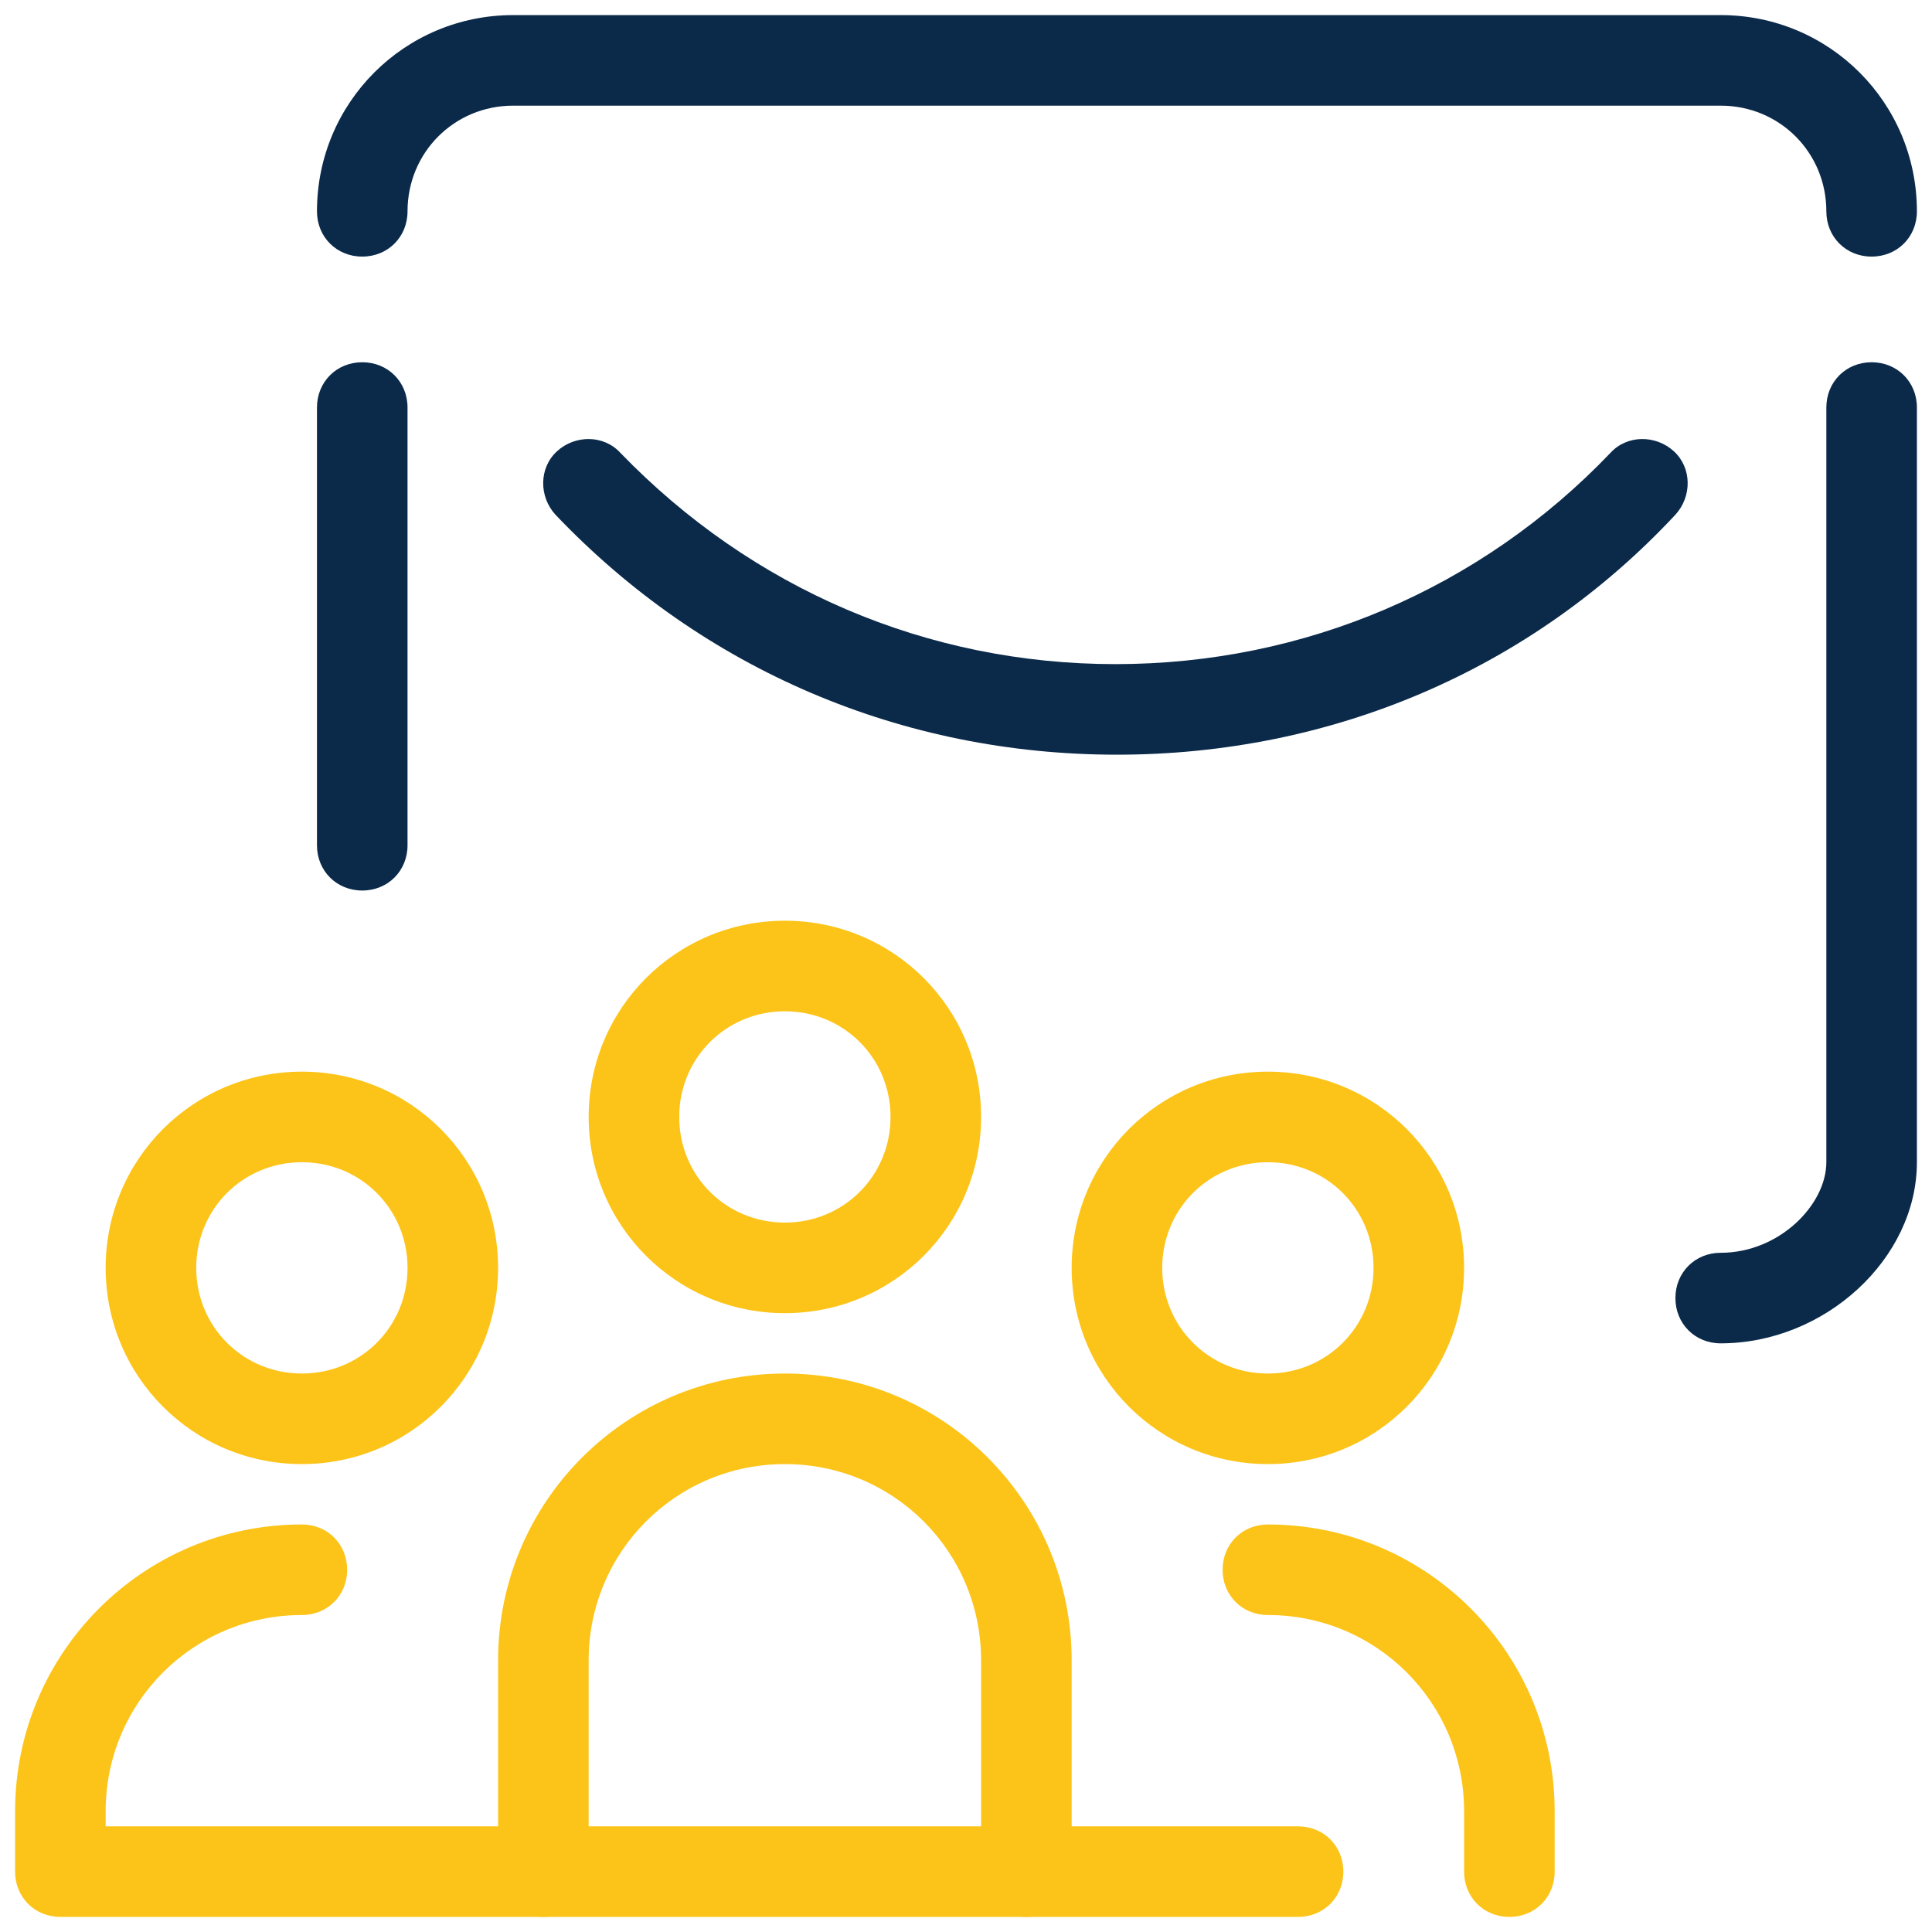 <svg xmlns="http://www.w3.org/2000/svg" xmlns:xlink="http://www.w3.org/1999/xlink" viewBox="0,0,256,256" width="128px" height="128px" fill-rule="nonzero"><g fill="none" fill-rule="nonzero" stroke="none" stroke-width="1" stroke-linecap="butt" stroke-linejoin="miter" stroke-miterlimit="10" stroke-dasharray="" stroke-dashoffset="0" font-family="none" font-weight="none" font-size="none" text-anchor="none" style="mix-blend-mode: normal"><g transform="scale(2,2)"><path d="M34,86h80c5.5,0 10,-4.5 10,-10v-62c0,-5.5 -4.5,-10 -10,-10h-80c-5.5,0 -10,4.5 -10,10v62c0,5.5 4.5,10 10,10z" fill-opacity="0" fill="#fcc419"></path><path d="M84,74c-5.523,0 -10,4.477 -10,10c0,5.523 4.477,10 10,10c5.523,0 10,-4.477 10,-10c0,-5.523 -4.477,-10 -10,-10zM36,124v-14c0,-8.8 7.2,-16 16,-16v0c8.8,0 16,7.2 16,16v14" fill-opacity="0" fill="#fcc419"></path><path d="M24,59c-1.7,0 -3,-1.3 -3,-3v-29c0,-1.7 1.3,-3 3,-3c1.7,0 3,1.3 3,3v29c0,1.7 -1.3,3 -3,3zM114,89c-1.7,0 -3,-1.3 -3,-3c0,-1.7 1.3,-3 3,-3c3.9,0 7,-3.2 7,-6v-50c0,-1.7 1.3,-3 3,-3c1.7,0 3,1.3 3,3v50c0,6.4 -6.1,12 -13,12zM74,50c-14.2,0 -27.4,-5.6 -37.2,-15.9c-1.1,-1.2 -1.1,-3.1 0.1,-4.2c1.2,-1.1 3.1,-1.1 4.2,0.1c8.7,9 20.3,14 32.8,14c12.5,0 24.2,-5 32.8,-14c1.1,-1.2 3,-1.2 4.2,-0.1c1.2,1.1 1.2,3 0.1,4.2c-9.6,10.3 -22.8,15.9 -37,15.9z" fill="#0b2a4a"></path><g fill="#0b2a4a"><path d="M124,17c-1.7,0 -3,-1.3 -3,-3c0,-3.9 -3.1,-7 -7,-7h-80c-3.9,0 -7,3.1 -7,7c0,1.7 -1.3,3 -3,3c-1.7,0 -3,-1.3 -3,-3c0,-7.2 5.8,-13 13,-13h80c7.2,0 13,5.8 13,13c0,1.7 -1.3,3 -3,3z"></path></g><g fill-opacity="0" fill="#fcc419"><path d="M4,124v-4c0,-8.8 7.2,-16 16,-16h64c8.8,0 16,7.2 16,16v4z"></path></g><g fill-opacity="0" fill="#fcc419"><path d="M20,74c-5.523,0 -10,4.477 -10,10c0,5.523 4.477,10 10,10c5.523,0 10,-4.477 10,-10c0,-5.523 -4.477,-10 -10,-10z"></path></g><g fill="#fcc419"><path d="M20,97c-7.2,0 -13,-5.8 -13,-13c0,-7.2 5.8,-13 13,-13c7.2,0 13,5.8 13,13c0,7.2 -5.8,13 -13,13zM20,77c-3.9,0 -7,3.1 -7,7c0,3.9 3.1,7 7,7c3.9,0 7,-3.1 7,-7c0,-3.9 -3.1,-7 -7,-7zM86,127h-82c-1.7,0 -3,-1.3 -3,-3v-4c0,-10.5 8.5,-19 19,-19c1.7,0 3,1.3 3,3c0,1.7 -1.3,3 -3,3c-7.2,0 -13,5.8 -13,13v1h79c1.7,0 3,1.3 3,3c0,1.7 -1.3,3 -3,3zM84,97c-7.2,0 -13,-5.8 -13,-13c0,-7.2 5.8,-13 13,-13c7.2,0 13,5.8 13,13c0,7.2 -5.8,13 -13,13zM84,77c-3.9,0 -7,3.1 -7,7c0,3.9 3.1,7 7,7c3.9,0 7,-3.1 7,-7c0,-3.9 -3.1,-7 -7,-7zM52,87c-7.2,0 -13,-5.8 -13,-13c0,-7.2 5.8,-13 13,-13c7.2,0 13,5.8 13,13c0,7.2 -5.8,13 -13,13zM52,67c-3.9,0 -7,3.1 -7,7c0,3.9 3.1,7 7,7c3.9,0 7,-3.1 7,-7c0,-3.9 -3.1,-7 -7,-7z"></path><path d="M68,127c-1.7,0 -3,-1.3 -3,-3v-14c0,-7.2 -5.8,-13 -13,-13c-7.2,0 -13,5.8 -13,13v14c0,1.7 -1.3,3 -3,3c-1.7,0 -3,-1.3 -3,-3v-14c0,-10.5 8.5,-19 19,-19c10.5,0 19,8.5 19,19v14c0,1.7 -1.3,3 -3,3z"></path></g><g fill="#fcc419"><path d="M100,127c-1.7,0 -3,-1.3 -3,-3v-4c0,-7.2 -5.8,-13 -13,-13c-1.7,0 -3,-1.3 -3,-3c0,-1.7 1.3,-3 3,-3c10.5,0 19,8.5 19,19v4c0,1.7 -1.3,3 -3,3z"></path></g></g></g></svg>
